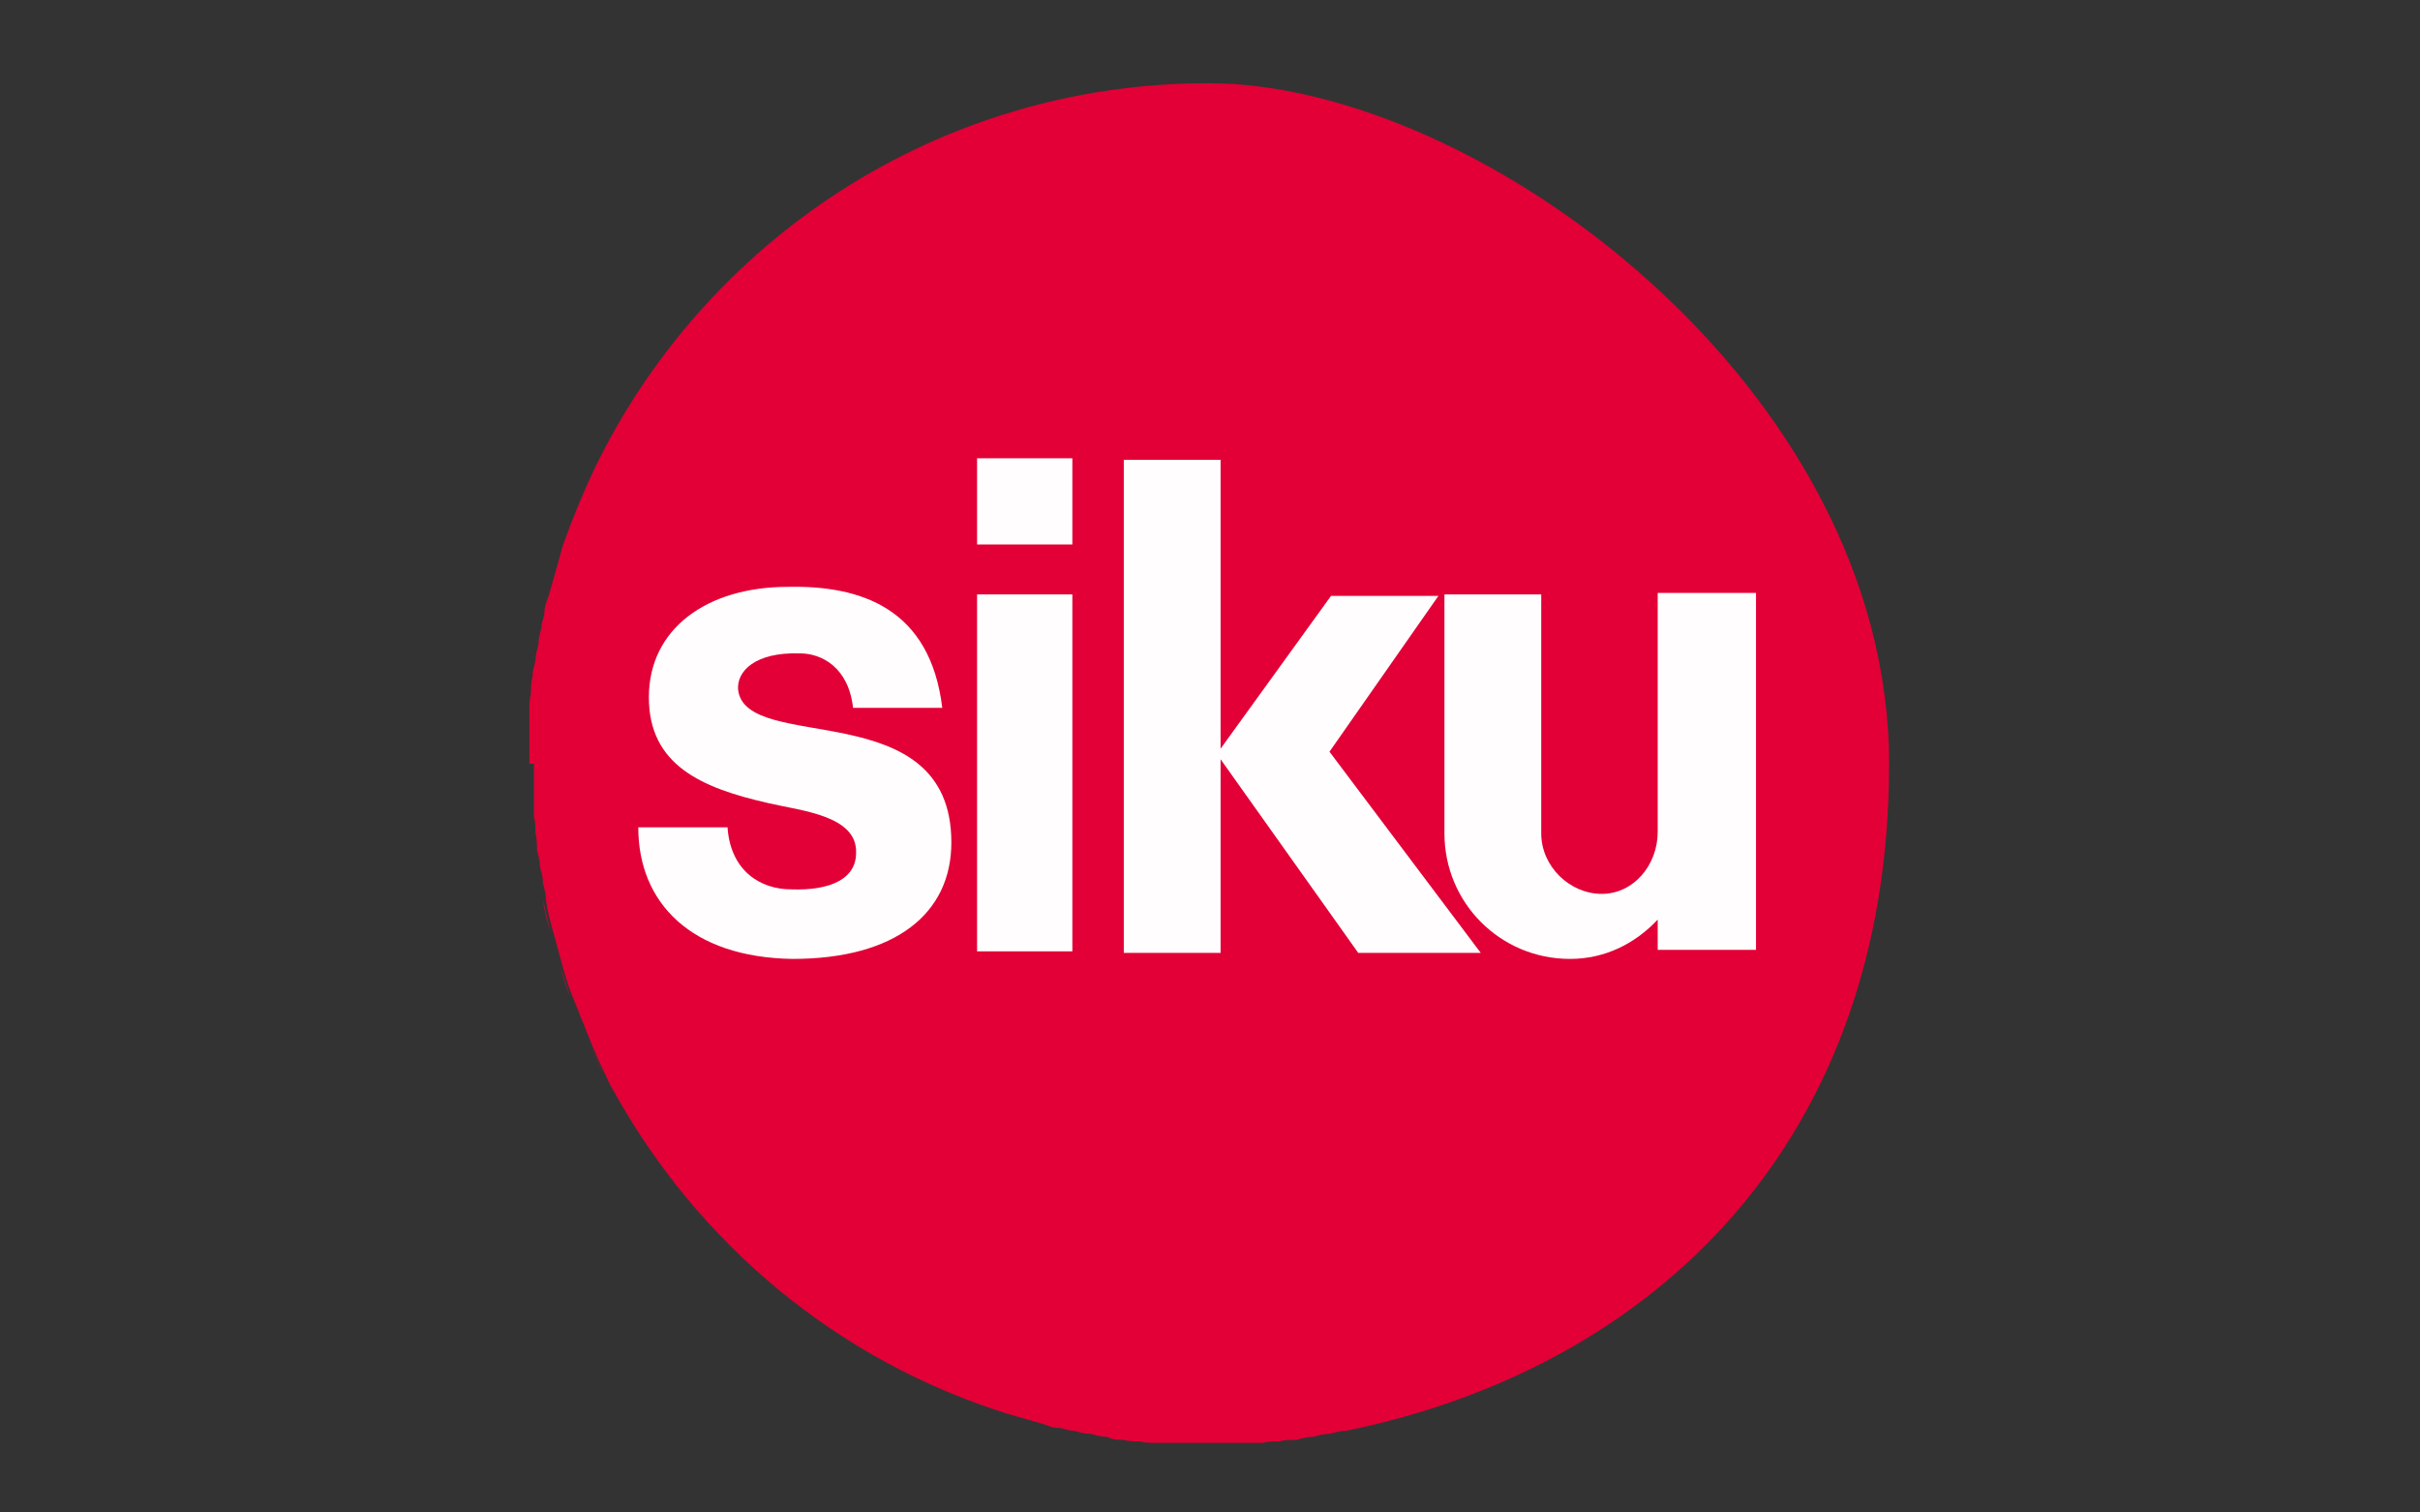 <?xml version="1.0" encoding="UTF-8"?>
<svg id="Layer_1" xmlns="http://www.w3.org/2000/svg" version="1.1" viewBox="0 0 160 100">
  <rect x="0" y="0" width="160" height="100" fill="#333333" stroke="none"/>
  <!-- Generator: Adobe Illustrator 29.2.1, SVG Export Plug-In . SVG Version: 2.1.0 Build 116)  -->
  <defs>
    <style>
      .st0 {
        fill: #fffdfe;
      }

      .st0, .st1 {
        fill-rule: evenodd;
      }

      .st1 {
        fill: #e20036;
      }
    </style>
  </defs>
  <path class="st1" d="M35,50.5h0c0-.4,0-.8,0-1.2h0c0-.4,0-.8,0-1.2h0c0-.4,0-.8,0-1.1h0c0-.4,0-.8.1-1.1h0c0-.4,0-.8.1-1.1h0c0-.4.1-.7.2-1.1h0c0-.4.1-.7.2-1.1h0c0-.4.1-.7.2-1.1h0c0-.4.2-.7.2-1.1h0c0-.4.2-.7.3-1.1h0c.2-.7.4-1.4.6-2.1h0c.1-.4.2-.7.3-1.1h0c.6-1.7,1.3-3.4,2.1-5.1h0c7.3-15.1,22.7-25.5,40.6-25.5s45,20.1,45,45-15.4,39.9-35.9,44.1c-.4,0-.7.1-1.1.2h0c-.4,0-.7.1-1.1.2h0c-.4,0-.7.1-1.1.2h0c-.4,0-.8,0-1.1.1h0c-.4,0-.8,0-1.1.1h0c-.4,0-.8,0-1.1,0h0c-.4,0-.8,0-1.2,0-.4,0-.8,0-1.2,0h0c-.4,0-.8,0-1.2,0h0c-.4,0-.8,0-1.2,0h0c-.4,0-.8,0-1.1,0h0c-.4,0-.8,0-1.1-.1h0c-.4,0-.8,0-1.1-.1h0c-.4,0-.7,0-1.1-.2h0c-.4,0-.7-.1-1.1-.2h0c-.4,0-.7-.1-1.1-.2h0c-.4,0-.7-.2-1.1-.2h0c-.4,0-.7-.2-1.1-.3-.7-.2-1.4-.4-2.1-.6h0c-11.3-3.5-20.6-11.3-26.2-21.5-.2-.3-.3-.6-.5-1-.3-.6-.6-1.3-.9-2-.1-.3-.3-.7-.4-1-.1-.3-.3-.7-.4-1h0c-.1-.3-.3-.7-.4-1-.3-.7-.5-1.4-.7-2.1-.1-.4-.2-.7-.3-1.1-.1-.4-.2-.7-.3-1.1h0c-.2-.7-.4-1.4-.5-2.2,0-.4-.1-.7-.2-1.1,0-.4-.1-.7-.2-1.1h0c0-.4-.1-.7-.2-1.1h0c0-.4,0-.8-.1-1.1h0c0-.4,0-.8-.1-1.1h0c0-.4,0-.8,0-1.1h0c0-.4,0-.8,0-1.2h0c0-.4,0-.8,0-1.2ZM39.9,71c-.3-.6-.6-1.3-.9-2l.9,2ZM37.7,65.9c-.3-.7-.5-1.4-.7-2.1l.7,2.1ZM36.4,61.7c-.2-.7-.4-1.4-.5-2.2l.5,2.2Z"/>
  <path class="st0" d="M62.3,46.8c-.8-6.6-5.4-8.1-10.2-8-5.4,0-9.2,2.8-9.2,7.3s3.5,6,7.9,7c2.1.5,5.9.8,5.8,3.3,0,1.7-1.7,2.5-4.3,2.4-2,0-4-1.2-4.2-4.1h-5.9c0,5,3.5,8.6,10.2,8.7,6.8,0,10.5-3,10.5-7.7,0-9.9-13.6-5.8-14.1-10.1-.1-1.2,1.1-2.5,4.1-2.4,1.4,0,3.2.9,3.5,3.6h5.9Z"/>
  <path class="st0" d="M101.9,55.1c0,2.2,1.9,4,4,4s3.7-1.9,3.7-4.1v-15.8h6.5v23.6s-6.5,0-6.5,0v-2c-1.5,1.6-3.5,2.6-5.8,2.6-4.6,0-8.3-3.7-8.3-8.3s0,0,0,0v-15.8h6.4v15.7s0,.2,0,.2Z"/>
  <path class="st0" d="M64.6,62.9h6.3v-23.6h-6.3v23.6Z"/>
  <path class="st0" d="M64.6,36h6.3v-5.7h-6.3v5.7Z"/>
  <path class="st0" d="M80.7,30.4h-6.4v32.6h6.4v-12.8l9.1,12.8h8.1l-10-13.3,7.2-10.3h-7.1l-7.3,10.1v-19Z"/>
</svg>